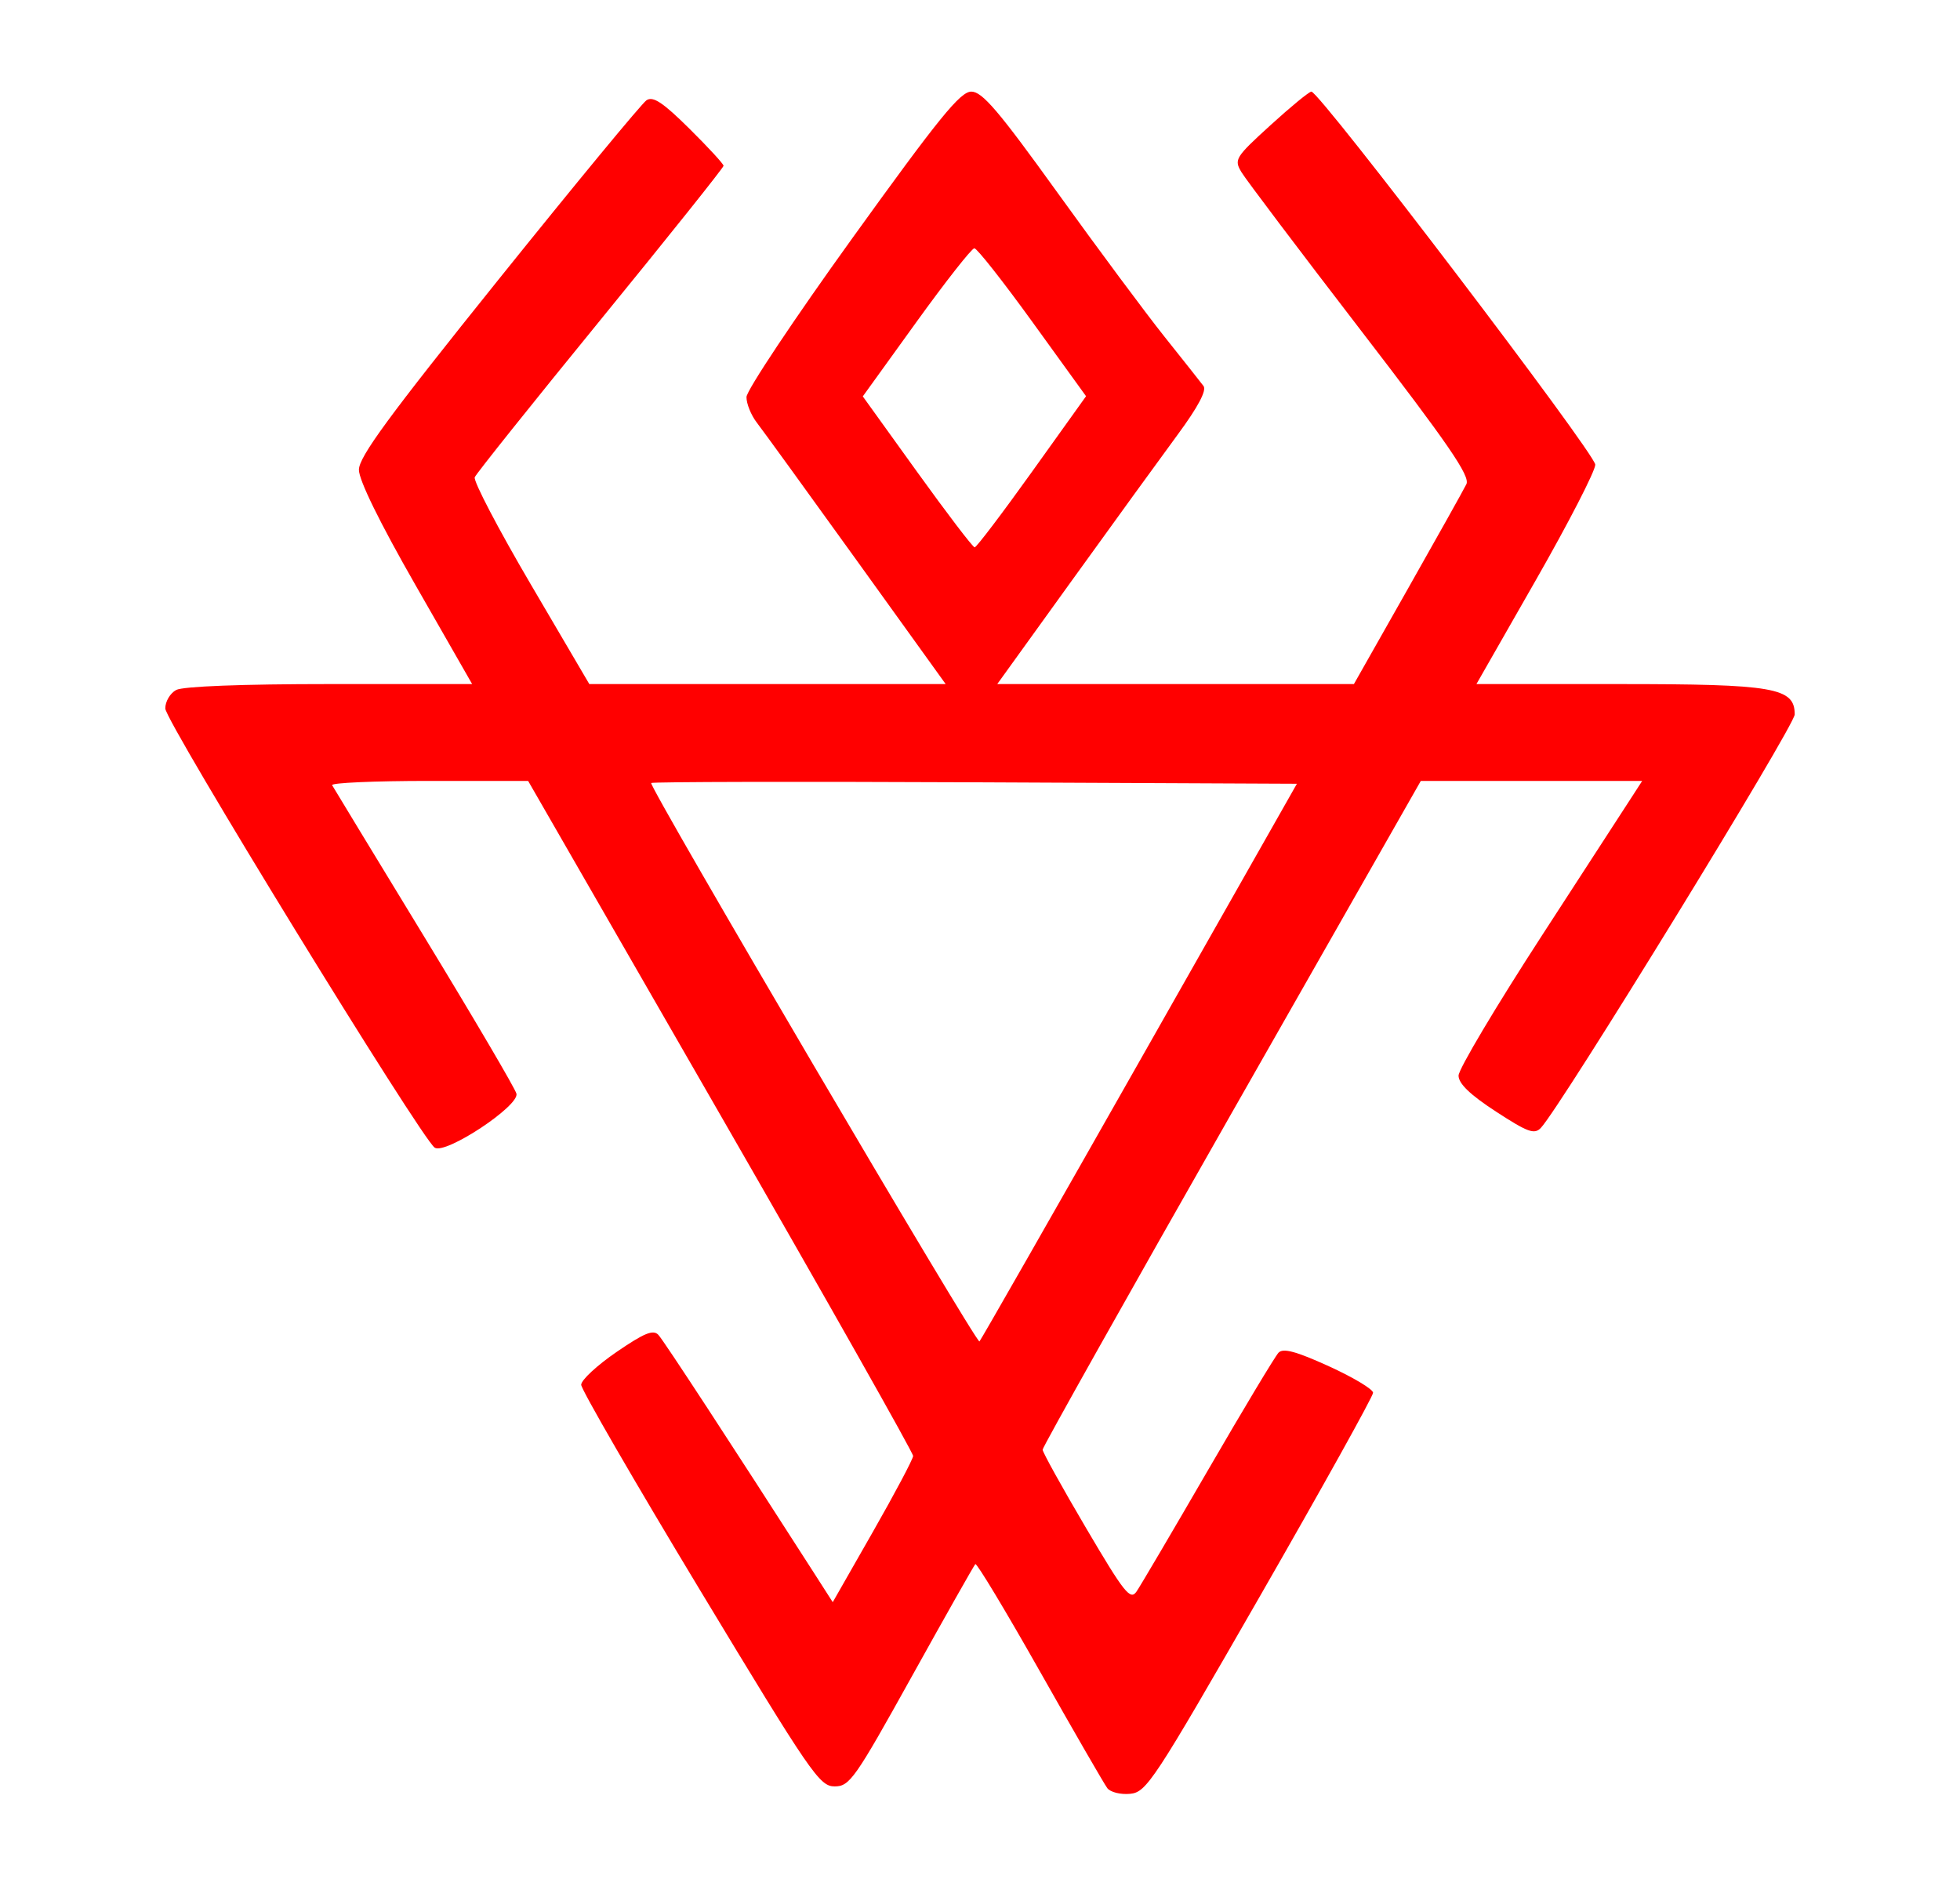 <?xml version="1.0" encoding="UTF-8" standalone="no"?>
<!-- Created with Inkscape (http://www.inkscape.org/) -->

<svg
   xmlns:dc="http://purl.org/dc/elements/1.1/"
   xmlns:cc="http://creativecommons.org/ns#"
   xmlns:rdf="http://www.w3.org/1999/02/22-rdf-syntax-ns#"
   xmlns:svg="http://www.w3.org/2000/svg"
   xmlns="http://www.w3.org/2000/svg"
   xmlns:sodipodi="http://sodipodi.sourceforge.net/DTD/sodipodi-0.dtd"
   xmlns:inkscape="http://www.inkscape.org/namespaces/inkscape"
   version="1.1"
   id="svg10"
   width="344"
   height="331"
   viewBox="0 0 344 331"
   sodipodi:docname="Chernobog symbol red.svg"
   inkscape:version="0.92.0 r15299">
  <defs
     id="defs14" />
  <sodipodi:namedview
     pagecolor="#ffffff"
     bordercolor="#666666"
     borderopacity="1"
     objecttolerance="10"
     gridtolerance="10"
     guidetolerance="10"
     inkscape:pageopacity="0"
     inkscape:pageshadow="2"
     inkscape:window-width="1600"
     inkscape:window-height="837"
     id="namedview12"
     showgrid="false"
     inkscape:zoom="2.0181269"
     inkscape:cx="172"
     inkscape:cy="165.5"
     inkscape:window-x="-8"
     inkscape:window-y="-8"
     inkscape:window-maximized="1"
     inkscape:current-layer="svg10" />
  <path
     style="fill:#ff0000"
     d="m 194.34,313.883 c -0.54,-0.716 -5.873,-9.955 -11.851,-20.531 -5.979,-10.577 -11.068,-19.033 -11.31,-18.791 -0.242,0.242 -5.26,9.12 -11.151,19.73 -9.988,17.988 -10.903,19.291 -13.542,19.291 -2.65,0 -4.156,-2.196 -23.653,-34.5 -11.452,-18.975 -20.825,-35.175 -20.829,-36 -0.004,-0.825 2.787,-3.414 6.201,-5.753 4.892,-3.351 6.451,-3.987 7.356,-3 0.963,1.052 12.994,19.46 27.177,41.583 l 3.417,5.33 7.036,-12.33 c 3.87,-6.782 7.052,-12.78 7.072,-13.33 0.02,-0.55 -15.176,-27.438 -33.768,-59.75 l -33.804,-58.75 H 75.282 c -9.575,0 -17.22,0.338 -16.989,0.75 0.231,0.412 7.517,12.406 16.193,26.653 8.675,14.247 15.945,26.622 16.156,27.5 0.518,2.16 -12.454,10.728 -14.346,9.475 -2.344,-1.552 -47.271,-74.796 -47.288,-77.094 -0.009,-1.218 0.854,-2.681 1.918,-3.25 1.185,-0.634 11.614,-1.035 26.937,-1.035 H 82.867 L 72.929,102.718 C 66.646,91.74 62.992,84.293 62.993,82.468 c 0.001,-2.272 5.215,-9.378 24.495,-33.386 13.472,-16.775 25.164,-30.943 25.982,-31.485 1.148,-0.759 2.867,0.379 7.505,4.969 3.309,3.274 6.016,6.215 6.016,6.534 0,0.319 -9.713,12.483 -21.584,27.031 -11.871,14.548 -21.809,26.987 -22.085,27.643 -0.275,0.655 4.137,9.093 9.804,18.75 l 10.305,17.558 h 31.272 31.272 L 150.329,98.332 c -8.606,-11.963 -16.478,-22.823 -17.492,-24.135 -1.015,-1.312 -1.835,-3.337 -1.822,-4.5 0.013,-1.163 8.366,-13.703 18.562,-27.865 15.239,-21.166 18.96,-25.75 20.901,-25.75 1.914,0 4.782,3.364 15.131,17.75 7.023,9.762 15.462,21.125 18.753,25.25 3.291,4.125 6.382,8.029 6.868,8.677 0.581,0.773 -0.967,3.69 -4.51,8.5 -2.967,4.028 -11.311,15.536 -18.543,25.573 l -13.149,18.25 h 31.298 31.298 l 9.433,-16.655 c 5.188,-9.16 9.826,-17.456 10.307,-18.434 0.695,-1.416 -3.09,-6.933 -18.593,-27.095 -10.706,-13.924 -20.099,-26.371 -20.873,-27.659 -1.345,-2.239 -1.118,-2.607 5.071,-8.25 3.563,-3.249 6.8,-5.907 7.192,-5.907 1.469,0 49.829,63.562 49.826,65.489 -0.002,1.106 -4.696,10.223 -10.431,20.261 l -10.427,18.25 h 24.98 c 27.289,0 30.881,0.62 30.881,5.33 0,1.994 -41.066,68.888 -44.553,72.576 -1.133,1.198 -2.299,0.774 -7.888,-2.867 -4.534,-2.954 -6.559,-4.902 -6.559,-6.31 0,-1.121 6.599,-12.205 14.663,-24.633 8.065,-12.427 15.317,-23.608 16.115,-24.845 l 1.452,-2.25 h -19.427 -19.427 l -33.188,58.289 c -18.254,32.059 -33.188,58.655 -33.188,59.102 0,0.447 3.431,6.637 7.624,13.756 6.735,11.434 7.768,12.734 8.857,11.148 0.678,-0.987 6.319,-10.57 12.535,-21.295 6.216,-10.725 11.793,-20.012 12.393,-20.638 0.809,-0.845 3.087,-0.229 8.84,2.39 4.263,1.941 7.75,4.034 7.75,4.651 0,0.618 -8.909,16.642 -19.798,35.61 -18.698,32.572 -19.967,34.504 -22.835,34.788 -1.671,0.166 -3.479,-0.284 -4.018,-1 z m 5.629,-127.549 27.649,-48.753 -56.472,-0.258 c -31.06,-0.142 -56.644,-0.086 -56.855,0.124 -0.515,0.515 57.087,98.521 57.614,98.027 0.228,-0.213 12.856,-22.327 28.064,-49.141 z M 181.123,82.817 190.614,69.551 181.232,56.567 c -5.16,-7.141 -9.76,-12.985 -10.222,-12.985 -0.462,0 -5.057,5.85 -10.21,13 l -9.37,13 9.531,13.249 c 5.242,7.287 9.788,13.249 10.102,13.25 0.314,6.79e-4 4.841,-5.968 10.061,-13.264 z"
     id="path3690"
     inkscape:connector-curvature="0" />
</svg>
